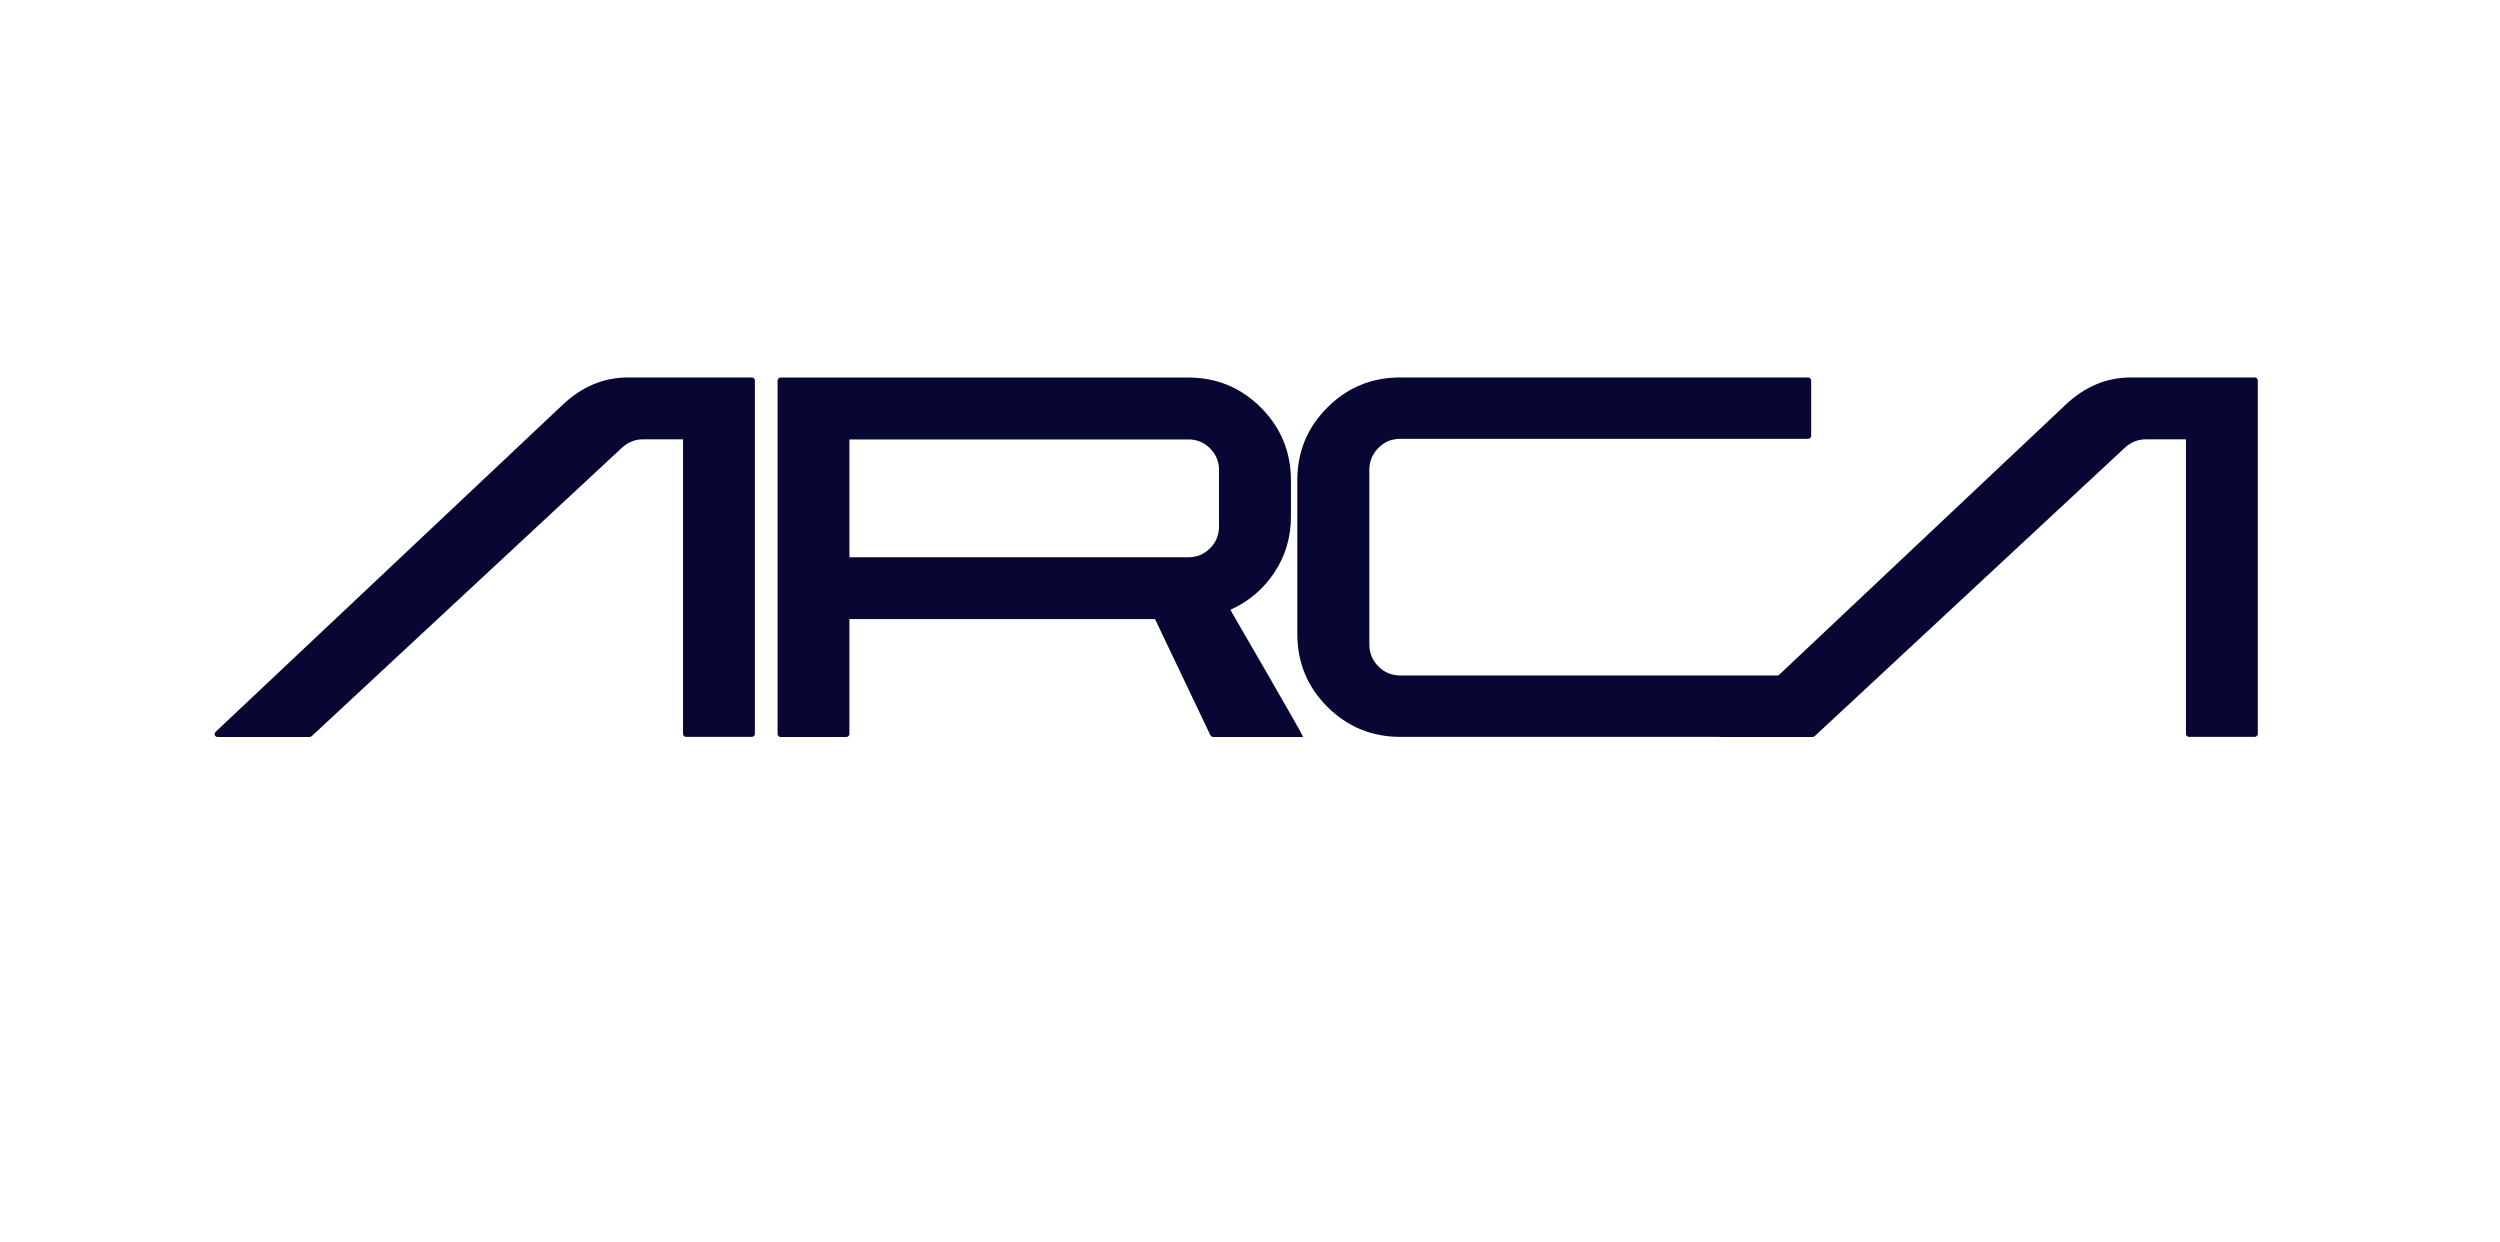 <?xml version="1.0" encoding="utf-8"?>
<!-- Generator: Adobe Illustrator 25.0.0, SVG Export Plug-In . SVG Version: 6.00 Build 0)  -->
<svg version="1.1" xmlns="http://www.w3.org/2000/svg" xmlns:xlink="http://www.w3.org/1999/xlink" x="0px" y="0px"
	 viewBox="0 0 251.23 124.83" style="enable-background:new 0 0 251.23 124.83;" xml:space="preserve">
<style type="text/css">
	.st0{fill:#29CDFF;}
	.st1{fill:#2CA5FF;}
	.st2{fill:#2E4CFF;}
	.st3{fill:url(#SVGID_1_);}
	.st4{fill:url(#SVGID_2_);}
	.st5{fill:url(#SVGID_3_);}
	.st6{fill:url(#SVGID_4_);}
	.st7{fill:url(#SVGID_5_);}
	.st8{fill:url(#SVGID_6_);}
	.st9{fill:#FFFFFF;}
	.st10{clip-path:url(#SVGID_8_);}
	.st11{clip-path:url(#SVGID_8_);fill:none;stroke:#FFFFFF;stroke-width:2.238;stroke-miterlimit:10;}
	.st12{clip-path:url(#SVGID_8_);fill:none;stroke:#FFFFFF;stroke-width:2.863;stroke-miterlimit:10;}
	.st13{clip-path:url(#SVGID_10_);fill:#2E4CFF;}
	.st14{clip-path:url(#SVGID_10_);fill:#2CA5FF;}
	.st15{clip-path:url(#SVGID_10_);}
	.st16{clip-path:url(#SVGID_10_);fill:none;stroke:#FFFFFF;stroke-width:1.527;stroke-miterlimit:10;}
	.st17{clip-path:url(#SVGID_10_);fill:none;stroke:#FFFFFF;stroke-width:3.054;stroke-miterlimit:10;}
	.st18{clip-path:url(#SVGID_12_);fill:#2E4CFF;}
	.st19{clip-path:url(#SVGID_12_);fill:#2CA5FF;}
	.st20{clip-path:url(#SVGID_12_);}
	.st21{clip-path:url(#SVGID_12_);fill:none;stroke:#FFFFFF;stroke-width:1.527;stroke-miterlimit:10;}
	.st22{clip-path:url(#SVGID_12_);fill:none;stroke:#FFFFFF;stroke-width:3.054;stroke-miterlimit:10;}
	.st23{clip-path:url(#SVGID_14_);}
	.st24{clip-path:url(#SVGID_16_);}
	.st25{clip-path:url(#SVGID_16_);fill:none;stroke:#FFFFFF;stroke-width:2.27;stroke-miterlimit:10;}
	.st26{clip-path:url(#SVGID_16_);fill:none;stroke:#FFFFFF;stroke-width:2.904;stroke-miterlimit:10;}
	.st27{clip-path:url(#SVGID_18_);}
	.st28{clip-path:url(#SVGID_20_);}
	.st29{clip-path:url(#SVGID_20_);fill:none;stroke:#FFFFFF;stroke-width:3.439;stroke-miterlimit:10;}
	.st30{clip-path:url(#SVGID_20_);fill:none;stroke:#FFFFFF;stroke-width:4.4;stroke-miterlimit:10;}
	.st31{clip-path:url(#SVGID_22_);}
	.st32{fill:url(#SVGID_23_);}
	.st33{clip-path:url(#SVGID_25_);fill:#2E4CFF;}
	.st34{clip-path:url(#SVGID_25_);fill:#2CA5FF;}
	.st35{clip-path:url(#SVGID_25_);}
	.st36{clip-path:url(#SVGID_25_);fill:none;stroke:#FFFFFF;stroke-width:3.601;stroke-miterlimit:10;}
	.st37{clip-path:url(#SVGID_25_);fill:none;stroke:#FFFFFF;stroke-width:4.606;stroke-miterlimit:10;}
	.st38{clip-path:url(#SVGID_27_);}
	.st39{clip-path:url(#SVGID_29_);}
	.st40{clip-path:url(#SVGID_29_);fill:none;stroke:#FFFFFF;stroke-width:3.439;stroke-miterlimit:10;}
	.st41{clip-path:url(#SVGID_29_);fill:none;stroke:#FFFFFF;stroke-width:4.4;stroke-miterlimit:10;}
	.st42{clip-path:url(#SVGID_31_);}
	.st43{fill:url(#SVGID_32_);}
	.st44{clip-path:url(#SVGID_34_);fill:#2E4CFF;}
	.st45{clip-path:url(#SVGID_34_);fill:#2CA5FF;}
	.st46{clip-path:url(#SVGID_34_);}
	.st47{clip-path:url(#SVGID_34_);fill:none;stroke:#FFFFFF;stroke-width:3.601;stroke-miterlimit:10;}
	.st48{clip-path:url(#SVGID_34_);fill:none;stroke:#FFFFFF;stroke-width:4.606;stroke-miterlimit:10;}
	.st49{clip-path:url(#SVGID_36_);}
	.st50{clip-path:url(#SVGID_38_);fill:#2E4CFF;}
	.st51{clip-path:url(#SVGID_38_);fill:#2CA5FF;}
	.st52{clip-path:url(#SVGID_38_);}
	.st53{clip-path:url(#SVGID_38_);fill:none;stroke:#FFFFFF;stroke-width:2.27;stroke-miterlimit:10;}
	.st54{clip-path:url(#SVGID_38_);fill:none;stroke:#FFFFFF;stroke-width:2.904;stroke-miterlimit:10;}
	.st55{clip-path:url(#SVGID_40_);}
	.st56{clip-path:url(#SVGID_42_);fill:#2E4CFF;}
	.st57{clip-path:url(#SVGID_42_);fill:#2CA5FF;}
	.st58{clip-path:url(#SVGID_42_);}
	.st59{clip-path:url(#SVGID_42_);fill:none;stroke:#FFFFFF;stroke-width:2.27;stroke-miterlimit:10;}
	.st60{clip-path:url(#SVGID_42_);fill:none;stroke:#FFFFFF;stroke-width:2.904;stroke-miterlimit:10;}
	.st61{fill:url(#SVGID_43_);}
	.st62{clip-path:url(#SVGID_45_);fill:#2E4CFF;}
	.st63{clip-path:url(#SVGID_45_);fill:url(#SVGID_46_);}
	.st64{clip-path:url(#SVGID_45_);}
	.st65{clip-path:url(#SVGID_45_);fill:none;stroke:#FFFFFF;stroke-width:1.527;stroke-miterlimit:10;}
	.st66{clip-path:url(#SVGID_45_);fill:none;stroke:#FFFFFF;stroke-width:3.054;stroke-miterlimit:10;}
	.st67{fill:url(#SVGID_47_);}
	.st68{fill:url(#SVGID_48_);}
	.st69{fill:url(#SVGID_49_);}
	.st70{fill:url(#SVGID_50_);}
	.st71{fill:url(#SVGID_51_);}
	.st72{fill:url(#SVGID_52_);}
	.st73{fill:url(#SVGID_53_);}
	.st74{fill:url(#SVGID_54_);}
	.st75{fill:url(#SVGID_55_);}
	.st76{fill:url(#SVGID_56_);}
	.st77{clip-path:url(#SVGID_58_);}
	.st78{fill:url(#SVGID_59_);}
	.st79{clip-path:url(#SVGID_61_);fill:#2E4CFF;}
	.st80{clip-path:url(#SVGID_61_);fill:#2CA5FF;}
	.st81{clip-path:url(#SVGID_61_);}
	.st82{clip-path:url(#SVGID_61_);fill:none;stroke:#FFFFFF;stroke-width:2.27;stroke-miterlimit:10;}
	.st83{clip-path:url(#SVGID_61_);fill:none;stroke:#FFFFFF;stroke-width:2.904;stroke-miterlimit:10;}
	.st84{fill:url(#SVGID_62_);}
	.st85{fill:url(#SVGID_63_);}
	.st86{fill:url(#SVGID_64_);}
	.st87{fill:url(#SVGID_65_);}
	.st88{fill:url(#SVGID_66_);}
	.st89{fill:url(#SVGID_67_);}
	.st90{fill:url(#SVGID_68_);}
	.st91{fill:url(#SVGID_69_);}
	.st92{fill:url(#SVGID_70_);}
	.st93{fill:url(#SVGID_71_);}
	.st94{fill:url(#SVGID_72_);}
	.st95{fill:url(#SVGID_73_);}
	.st96{fill:url(#SVGID_74_);}
	.st97{fill:url(#SVGID_75_);}
	.st98{fill:url(#SVGID_76_);}
	.st99{fill:url(#SVGID_77_);}
	.st100{fill:url(#SVGID_78_);}
	.st101{fill:url(#SVGID_79_);}
	.st102{fill:url(#SVGID_80_);}
	.st103{opacity:0.75;fill:url(#SVGID_81_);}
	.st104{fill:url(#SVGID_82_);}
	.st105{opacity:0.5;fill:url(#SVGID_83_);}
	.st106{fill:url(#SVGID_86_);}
	.st107{opacity:0.25;fill:url(#SVGID_87_);}
	.st108{fill:url(#SVGID_90_);}
	.st109{fill:url(#SVGID_91_);}
	.st110{opacity:0.75;fill:url(#SVGID_92_);}
	.st111{fill:url(#SVGID_93_);}
	.st112{opacity:0.5;fill:url(#SVGID_94_);}
	.st113{fill:url(#SVGID_97_);}
	.st114{opacity:0.25;fill:url(#SVGID_98_);}
	.st115{fill:url(#SVGID_101_);}
	.st116{fill:url(#SVGID_102_);}
	.st117{fill:url(#SVGID_103_);}
	.st118{opacity:0.5;fill:url(#SVGID_104_);}
	.st119{fill:url(#SVGID_107_);}
	.st120{opacity:0.25;fill:url(#SVGID_108_);}
	.st121{fill:url(#SVGID_111_);}
	.st122{fill:#2E4C97;}
	.st123{fill:url(#SVGID_112_);}
	.st124{opacity:0.75;fill:url(#SVGID_113_);}
	.st125{fill:url(#SVGID_114_);}
	.st126{opacity:0.5;fill:url(#SVGID_115_);}
	.st127{fill:url(#SVGID_118_);}
	.st128{opacity:0.25;fill:url(#SVGID_119_);}
	.st129{fill:url(#SVGID_122_);}
	.st130{fill:#056B66;}
	.st131{fill:url(#SVGID_123_);}
	.st132{opacity:0.75;fill:url(#SVGID_124_);}
	.st133{fill:url(#SVGID_125_);}
	.st134{opacity:0.5;fill:url(#SVGID_126_);}
	.st135{fill:url(#SVGID_129_);}
	.st136{opacity:0.25;fill:url(#SVGID_130_);}
	.st137{fill:url(#SVGID_133_);}
	.st138{fill:url(#SVGID_134_);}
	.st139{opacity:0.75;fill:url(#SVGID_135_);}
	.st140{fill:url(#SVGID_136_);}
	.st141{opacity:0.5;fill:url(#SVGID_137_);}
	.st142{fill:url(#SVGID_140_);}
	.st143{opacity:0.25;fill:url(#SVGID_141_);}
	.st144{fill:url(#SVGID_144_);}
	.st145{fill:url(#SVGID_145_);}
	.st146{fill:url(#SVGID_146_);}
	.st147{fill:#07BEB8;}
	.st148{fill:#080734;}
	.st149{fill:#F59C3B;}
	.st150{fill:#FF3CAC;}
	.st151{fill:#784BA0;}
	.st152{fill:#2B86C5;}
	.st153{fill:url(#SVGID_147_);}
	.st154{fill:url(#SVGID_148_);}
</style>
<g id="Layer_1">
</g>
<g id="Layer_2">
	<g>
		<g>
			<path class="st148" d="M56.54,40.68c1.93-1.83,4.12-2.75,6.58-2.75h12.42c0.1,0,0.17,0.03,0.23,0.09
				c0.06,0.06,0.09,0.14,0.09,0.23v35.51c0,0.07-0.03,0.14-0.09,0.2c-0.06,0.06-0.14,0.09-0.23,0.09h-6.61
				c-0.07,0-0.14-0.03-0.2-0.09c-0.06-0.06-0.09-0.13-0.09-0.2V44.15h-4.03c-0.82,0-1.54,0.3-2.17,0.9L31.31,73.99
				c-0.07,0.05-0.14,0.07-0.22,0.07h-9.21c-0.14,0-0.24-0.06-0.29-0.18c-0.05-0.12-0.02-0.23,0.07-0.33L56.54,40.68z"/>
			<path class="st148" d="M129.73,51.88c0,2.1-0.55,3.98-1.66,5.65c-1.11,1.67-2.58,2.92-4.41,3.74l0.14,0.29
				c0,0,7.27,12.5,7.15,12.5h-9.03c-0.12,0-0.22-0.06-0.29-0.18l-5.56-11.67H85.36v11.56c0,0.07-0.03,0.14-0.09,0.2
				c-0.06,0.06-0.14,0.09-0.23,0.09h-6.61c-0.07,0-0.14-0.03-0.2-0.09c-0.06-0.06-0.09-0.13-0.09-0.2V38.26
				c0-0.1,0.03-0.17,0.09-0.23c0.06-0.06,0.13-0.09,0.2-0.09h41c2.84,0,5.27,1.01,7.28,3.02c2.01,2.01,3.02,4.45,3.02,7.32V51.88z
				 M85.36,56h34.07c0.84,0,1.57-0.3,2.17-0.9c0.6-0.6,0.9-1.34,0.9-2.2v-5.67c0-0.84-0.3-1.57-0.9-2.17c-0.6-0.6-1.32-0.9-2.17-0.9
				H85.36V56z"/>
			<path class="st148" d="M181.68,67.88c0.1,0,0.17,0.03,0.24,0.09c0.06,0.06,0.09,0.13,0.09,0.2v5.56c0,0.1-0.03,0.17-0.09,0.23
				c-0.06,0.06-0.14,0.09-0.24,0.09h-40.97c-2.87,0-5.3-1.01-7.32-3.02c-2.01-2.01-3.02-4.45-3.02-7.32V48.27
				c0-2.87,1-5.3,3.02-7.32c2.01-2.01,4.45-3.02,7.32-3.02h40.97c0.1,0,0.17,0.03,0.24,0.09c0.06,0.06,0.09,0.14,0.09,0.23v5.56
				c0,0.07-0.03,0.14-0.09,0.2c-0.06,0.06-0.14,0.09-0.24,0.09h-40.97c-0.87,0-1.6,0.31-2.2,0.92c-0.6,0.61-0.9,1.34-0.9,2.19v17.56
				c0,0.84,0.3,1.57,0.9,2.19c0.6,0.61,1.34,0.92,2.2,0.92H181.68z"/>
			<path class="st148" d="M207.57,40.68c1.93-1.83,4.12-2.75,6.58-2.75h12.42c0.1,0,0.17,0.03,0.23,0.09
				c0.06,0.06,0.09,0.14,0.09,0.23v35.51c0,0.07-0.03,0.14-0.09,0.2c-0.06,0.06-0.14,0.09-0.23,0.09h-6.61
				c-0.07,0-0.14-0.03-0.2-0.09c-0.06-0.06-0.09-0.13-0.09-0.2V44.15h-4.03c-0.82,0-1.54,0.3-2.17,0.9l-31.12,28.94
				c-0.07,0.05-0.14,0.07-0.22,0.07h-9.21c-0.14,0-0.24-0.06-0.29-0.18c-0.05-0.12-0.02-0.23,0.07-0.33L207.57,40.68z"/>
		</g>
	</g>
</g>
</svg>
